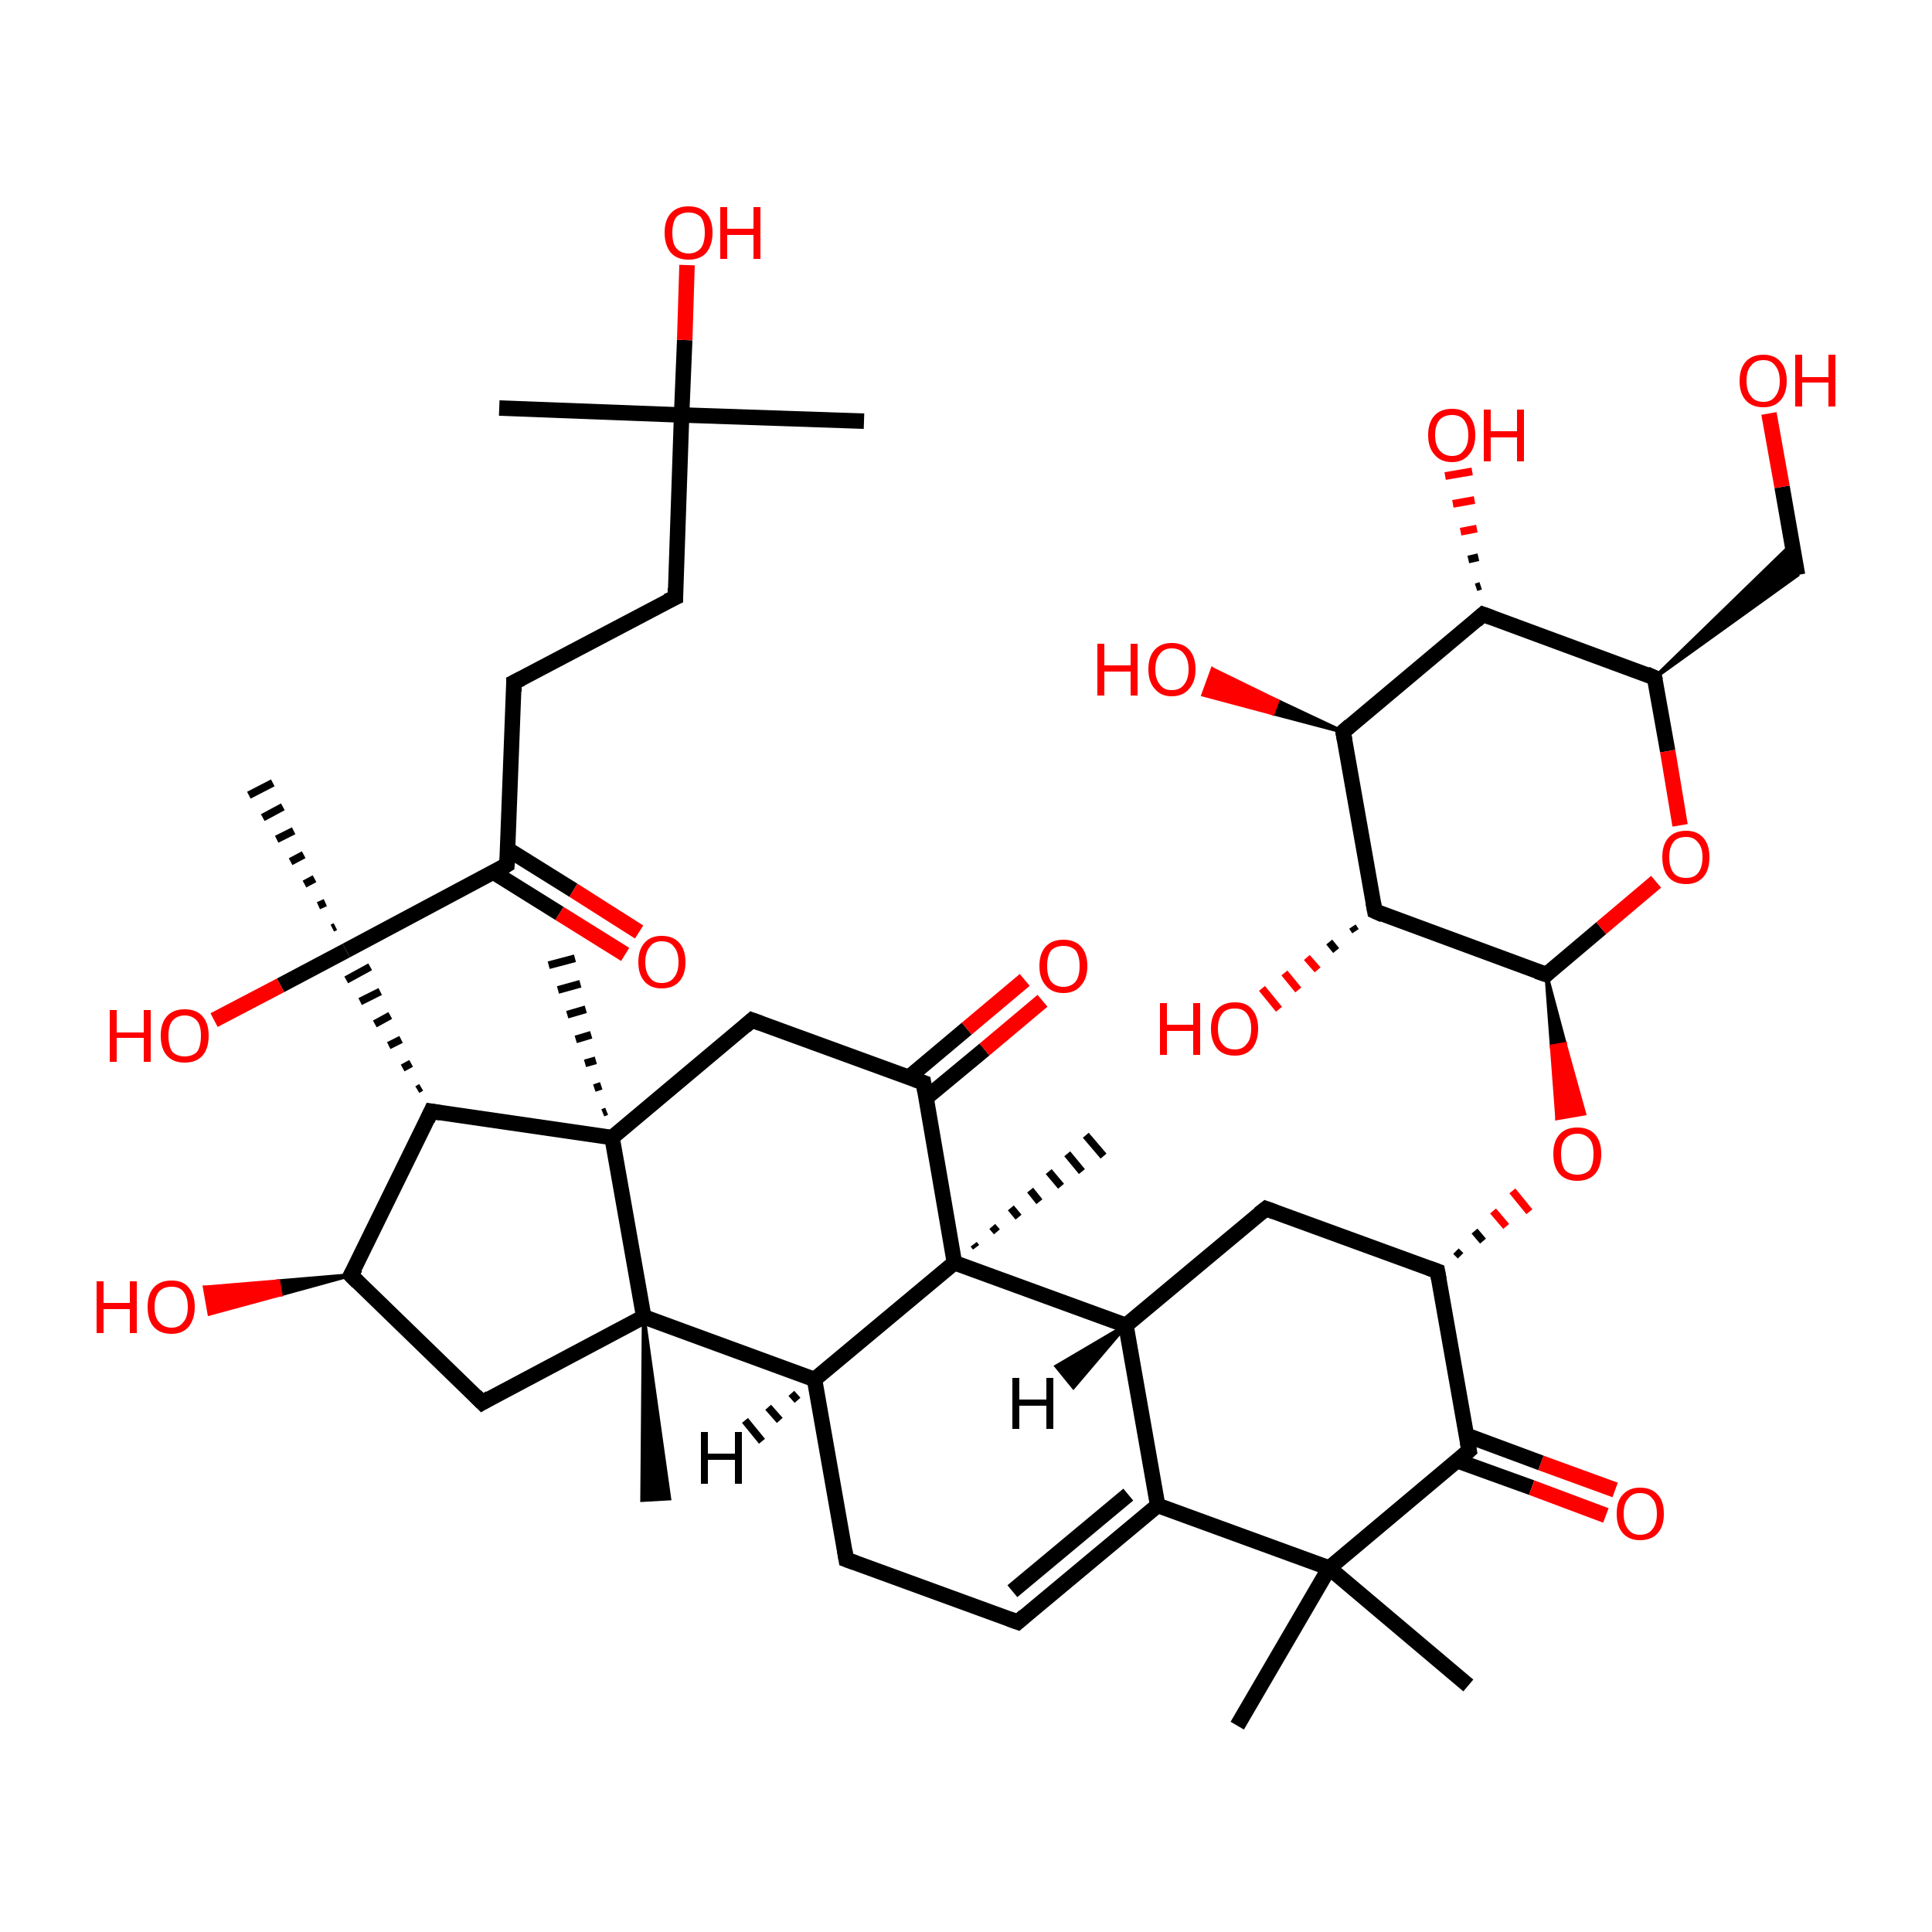 <?xml version='1.0' encoding='iso-8859-1'?>
<svg version='1.1' baseProfile='full'
              xmlns='http://www.w3.org/2000/svg'
                      xmlns:rdkit='http://www.rdkit.org/xml'
                      xmlns:xlink='http://www.w3.org/1999/xlink'
                  xml:space='preserve'
width='250px' height='250px' viewBox='0 0 250 250'>
<!-- END OF HEADER -->
<rect style='opacity:1.0;fill:#FFFFFF;stroke:none' width='250.0' height='250.0' x='0.0' y='0.0'> </rect>
<path class='bond-0 atom-0 atom-30' d='M 64.6,52.8 L 88.2,53.7' style='fill:none;fill-rule:evenodd;stroke:#000000;stroke-width:2.0px;stroke-linecap:butt;stroke-linejoin:miter;stroke-opacity:1' />
<path class='bond-1 atom-1 atom-30' d='M 111.8,54.5 L 88.2,53.7' style='fill:none;fill-rule:evenodd;stroke:#000000;stroke-width:2.0px;stroke-linecap:butt;stroke-linejoin:miter;stroke-opacity:1' />
<path class='bond-2 atom-2 atom-31' d='M 160.1,223.3 L 172.0,202.9' style='fill:none;fill-rule:evenodd;stroke:#000000;stroke-width:2.0px;stroke-linecap:butt;stroke-linejoin:miter;stroke-opacity:1' />
<path class='bond-3 atom-3 atom-31' d='M 190.0,218.1 L 172.0,202.9' style='fill:none;fill-rule:evenodd;stroke:#000000;stroke-width:2.0px;stroke-linecap:butt;stroke-linejoin:miter;stroke-opacity:1' />
<path class='bond-4 atom-32 atom-4' d='M 83.3,170.4 L 86.6,193.9 L 83.1,194.1 Z' style='fill:#000000;fill-rule:evenodd;fill-opacity:1;stroke:#000000;stroke-width:0.5px;stroke-linecap:butt;stroke-linejoin:miter;stroke-opacity:1;' />
<path class='bond-5 atom-33 atom-5' d='M 78.0,144.0 L 78.5,143.8' style='fill:none;fill-rule:evenodd;stroke:#000000;stroke-width:1.0px;stroke-linecap:butt;stroke-linejoin:miter;stroke-opacity:1' />
<path class='bond-5 atom-33 atom-5' d='M 76.9,140.8 L 77.8,140.5' style='fill:none;fill-rule:evenodd;stroke:#000000;stroke-width:1.0px;stroke-linecap:butt;stroke-linejoin:miter;stroke-opacity:1' />
<path class='bond-5 atom-33 atom-5' d='M 75.7,137.6 L 77.1,137.2' style='fill:none;fill-rule:evenodd;stroke:#000000;stroke-width:1.0px;stroke-linecap:butt;stroke-linejoin:miter;stroke-opacity:1' />
<path class='bond-5 atom-33 atom-5' d='M 74.5,134.5 L 76.5,133.9' style='fill:none;fill-rule:evenodd;stroke:#000000;stroke-width:1.0px;stroke-linecap:butt;stroke-linejoin:miter;stroke-opacity:1' />
<path class='bond-5 atom-33 atom-5' d='M 73.4,131.3 L 75.8,130.6' style='fill:none;fill-rule:evenodd;stroke:#000000;stroke-width:1.0px;stroke-linecap:butt;stroke-linejoin:miter;stroke-opacity:1' />
<path class='bond-5 atom-33 atom-5' d='M 72.2,128.1 L 75.1,127.3' style='fill:none;fill-rule:evenodd;stroke:#000000;stroke-width:1.0px;stroke-linecap:butt;stroke-linejoin:miter;stroke-opacity:1' />
<path class='bond-5 atom-33 atom-5' d='M 71.0,124.9 L 74.4,124.0' style='fill:none;fill-rule:evenodd;stroke:#000000;stroke-width:1.0px;stroke-linecap:butt;stroke-linejoin:miter;stroke-opacity:1' />
<path class='bond-6 atom-34 atom-6' d='M 126.0,161.0 L 126.3,161.4' style='fill:none;fill-rule:evenodd;stroke:#000000;stroke-width:1.0px;stroke-linecap:butt;stroke-linejoin:miter;stroke-opacity:1' />
<path class='bond-6 atom-34 atom-6' d='M 128.4,158.7 L 129.0,159.4' style='fill:none;fill-rule:evenodd;stroke:#000000;stroke-width:1.0px;stroke-linecap:butt;stroke-linejoin:miter;stroke-opacity:1' />
<path class='bond-6 atom-34 atom-6' d='M 130.8,156.3 L 131.8,157.5' style='fill:none;fill-rule:evenodd;stroke:#000000;stroke-width:1.0px;stroke-linecap:butt;stroke-linejoin:miter;stroke-opacity:1' />
<path class='bond-6 atom-34 atom-6' d='M 133.3,154.0 L 134.5,155.5' style='fill:none;fill-rule:evenodd;stroke:#000000;stroke-width:1.0px;stroke-linecap:butt;stroke-linejoin:miter;stroke-opacity:1' />
<path class='bond-6 atom-34 atom-6' d='M 135.7,151.6 L 137.3,153.5' style='fill:none;fill-rule:evenodd;stroke:#000000;stroke-width:1.0px;stroke-linecap:butt;stroke-linejoin:miter;stroke-opacity:1' />
<path class='bond-6 atom-34 atom-6' d='M 138.1,149.3 L 140.0,151.6' style='fill:none;fill-rule:evenodd;stroke:#000000;stroke-width:1.0px;stroke-linecap:butt;stroke-linejoin:miter;stroke-opacity:1' />
<path class='bond-6 atom-34 atom-6' d='M 140.5,146.9 L 142.8,149.6' style='fill:none;fill-rule:evenodd;stroke:#000000;stroke-width:1.0px;stroke-linecap:butt;stroke-linejoin:miter;stroke-opacity:1' />
<path class='bond-7 atom-35 atom-7' d='M 43.0,120.1 L 43.4,119.9' style='fill:none;fill-rule:evenodd;stroke:#000000;stroke-width:1.0px;stroke-linecap:butt;stroke-linejoin:miter;stroke-opacity:1' />
<path class='bond-7 atom-35 atom-7' d='M 41.2,117.2 L 42.1,116.8' style='fill:none;fill-rule:evenodd;stroke:#000000;stroke-width:1.0px;stroke-linecap:butt;stroke-linejoin:miter;stroke-opacity:1' />
<path class='bond-7 atom-35 atom-7' d='M 39.4,114.4 L 40.7,113.7' style='fill:none;fill-rule:evenodd;stroke:#000000;stroke-width:1.0px;stroke-linecap:butt;stroke-linejoin:miter;stroke-opacity:1' />
<path class='bond-7 atom-35 atom-7' d='M 37.6,111.5 L 39.3,110.6' style='fill:none;fill-rule:evenodd;stroke:#000000;stroke-width:1.0px;stroke-linecap:butt;stroke-linejoin:miter;stroke-opacity:1' />
<path class='bond-7 atom-35 atom-7' d='M 35.8,108.6 L 38.0,107.5' style='fill:none;fill-rule:evenodd;stroke:#000000;stroke-width:1.0px;stroke-linecap:butt;stroke-linejoin:miter;stroke-opacity:1' />
<path class='bond-7 atom-35 atom-7' d='M 34.0,105.8 L 36.6,104.4' style='fill:none;fill-rule:evenodd;stroke:#000000;stroke-width:1.0px;stroke-linecap:butt;stroke-linejoin:miter;stroke-opacity:1' />
<path class='bond-7 atom-35 atom-7' d='M 32.2,102.9 L 35.3,101.3' style='fill:none;fill-rule:evenodd;stroke:#000000;stroke-width:1.0px;stroke-linecap:butt;stroke-linejoin:miter;stroke-opacity:1' />
<path class='bond-8 atom-8 atom-9' d='M 131.7,209.9 L 109.5,201.8' style='fill:none;fill-rule:evenodd;stroke:#000000;stroke-width:2.0px;stroke-linecap:butt;stroke-linejoin:miter;stroke-opacity:1' />
<path class='bond-9 atom-8 atom-16' d='M 131.7,209.9 L 149.8,194.8' style='fill:none;fill-rule:evenodd;stroke:#000000;stroke-width:2.0px;stroke-linecap:butt;stroke-linejoin:miter;stroke-opacity:1' />
<path class='bond-9 atom-8 atom-16' d='M 131.0,205.9 L 146.0,193.4' style='fill:none;fill-rule:evenodd;stroke:#000000;stroke-width:2.0px;stroke-linecap:butt;stroke-linejoin:miter;stroke-opacity:1' />
<path class='bond-10 atom-9 atom-21' d='M 109.5,201.8 L 105.4,178.5' style='fill:none;fill-rule:evenodd;stroke:#000000;stroke-width:2.0px;stroke-linecap:butt;stroke-linejoin:miter;stroke-opacity:1' />
<path class='bond-11 atom-10 atom-11' d='M 66.5,88.3 L 87.4,77.3' style='fill:none;fill-rule:evenodd;stroke:#000000;stroke-width:2.0px;stroke-linecap:butt;stroke-linejoin:miter;stroke-opacity:1' />
<path class='bond-12 atom-10 atom-22' d='M 66.5,88.3 L 65.6,111.9' style='fill:none;fill-rule:evenodd;stroke:#000000;stroke-width:2.0px;stroke-linecap:butt;stroke-linejoin:miter;stroke-opacity:1' />
<path class='bond-13 atom-11 atom-30' d='M 87.4,77.3 L 88.2,53.7' style='fill:none;fill-rule:evenodd;stroke:#000000;stroke-width:2.0px;stroke-linecap:butt;stroke-linejoin:miter;stroke-opacity:1' />
<path class='bond-14 atom-12 atom-17' d='M 163.8,156.4 L 145.7,171.5' style='fill:none;fill-rule:evenodd;stroke:#000000;stroke-width:2.0px;stroke-linecap:butt;stroke-linejoin:miter;stroke-opacity:1' />
<path class='bond-15 atom-12 atom-19' d='M 163.8,156.4 L 186.0,164.5' style='fill:none;fill-rule:evenodd;stroke:#000000;stroke-width:2.0px;stroke-linecap:butt;stroke-linejoin:miter;stroke-opacity:1' />
<path class='bond-16 atom-13 atom-18' d='M 62.4,181.5 L 45.4,165.0' style='fill:none;fill-rule:evenodd;stroke:#000000;stroke-width:2.0px;stroke-linecap:butt;stroke-linejoin:miter;stroke-opacity:1' />
<path class='bond-17 atom-13 atom-32' d='M 62.4,181.5 L 83.3,170.4' style='fill:none;fill-rule:evenodd;stroke:#000000;stroke-width:2.0px;stroke-linecap:butt;stroke-linejoin:miter;stroke-opacity:1' />
<path class='bond-18 atom-14 atom-23' d='M 97.3,132.0 L 119.5,140.1' style='fill:none;fill-rule:evenodd;stroke:#000000;stroke-width:2.0px;stroke-linecap:butt;stroke-linejoin:miter;stroke-opacity:1' />
<path class='bond-19 atom-14 atom-33' d='M 97.3,132.0 L 79.2,147.2' style='fill:none;fill-rule:evenodd;stroke:#000000;stroke-width:2.0px;stroke-linecap:butt;stroke-linejoin:miter;stroke-opacity:1' />
<path class='bond-20 atom-20 atom-15' d='M 214.1,87.7 L 231.9,70.4 L 232.6,74.4 Z' style='fill:#000000;fill-rule:evenodd;fill-opacity:1;stroke:#000000;stroke-width:0.5px;stroke-linecap:butt;stroke-linejoin:miter;stroke-opacity:1;' />
<path class='bond-21 atom-15 atom-36' d='M 232.6,74.4 L 230.6,63.0' style='fill:none;fill-rule:evenodd;stroke:#000000;stroke-width:2.0px;stroke-linecap:butt;stroke-linejoin:miter;stroke-opacity:1' />
<path class='bond-21 atom-15 atom-36' d='M 230.6,63.0 L 228.9,53.5' style='fill:none;fill-rule:evenodd;stroke:#FF0000;stroke-width:2.0px;stroke-linecap:butt;stroke-linejoin:miter;stroke-opacity:1' />
<path class='bond-22 atom-16 atom-17' d='M 149.8,194.8 L 145.7,171.5' style='fill:none;fill-rule:evenodd;stroke:#000000;stroke-width:2.0px;stroke-linecap:butt;stroke-linejoin:miter;stroke-opacity:1' />
<path class='bond-23 atom-16 atom-31' d='M 149.8,194.8 L 172.0,202.9' style='fill:none;fill-rule:evenodd;stroke:#000000;stroke-width:2.0px;stroke-linecap:butt;stroke-linejoin:miter;stroke-opacity:1' />
<path class='bond-24 atom-17 atom-34' d='M 145.7,171.5 L 123.5,163.4' style='fill:none;fill-rule:evenodd;stroke:#000000;stroke-width:2.0px;stroke-linecap:butt;stroke-linejoin:miter;stroke-opacity:1' />
<path class='bond-25 atom-18 atom-27' d='M 45.4,165.0 L 55.8,143.8' style='fill:none;fill-rule:evenodd;stroke:#000000;stroke-width:2.0px;stroke-linecap:butt;stroke-linejoin:miter;stroke-opacity:1' />
<path class='bond-26 atom-18 atom-37' d='M 45.4,165.0 L 36.3,167.5 L 36.0,165.8 Z' style='fill:#000000;fill-rule:evenodd;fill-opacity:1;stroke:#000000;stroke-width:0.5px;stroke-linecap:butt;stroke-linejoin:miter;stroke-opacity:1;' />
<path class='bond-26 atom-18 atom-37' d='M 36.3,167.5 L 26.5,166.6 L 27.1,170.0 Z' style='fill:#FF0000;fill-rule:evenodd;fill-opacity:1;stroke:#FF0000;stroke-width:0.5px;stroke-linecap:butt;stroke-linejoin:miter;stroke-opacity:1;' />
<path class='bond-26 atom-18 atom-37' d='M 36.3,167.5 L 36.0,165.8 L 26.5,166.6 Z' style='fill:#FF0000;fill-rule:evenodd;fill-opacity:1;stroke:#FF0000;stroke-width:0.5px;stroke-linecap:butt;stroke-linejoin:miter;stroke-opacity:1;' />
<path class='bond-27 atom-19 atom-28' d='M 186.0,164.5 L 190.1,187.7' style='fill:none;fill-rule:evenodd;stroke:#000000;stroke-width:2.0px;stroke-linecap:butt;stroke-linejoin:miter;stroke-opacity:1' />
<path class='bond-28 atom-19 atom-46' d='M 189.0,162.5 L 188.4,161.9' style='fill:none;fill-rule:evenodd;stroke:#000000;stroke-width:1.0px;stroke-linecap:butt;stroke-linejoin:miter;stroke-opacity:1' />
<path class='bond-28 atom-19 atom-46' d='M 191.9,160.6 L 190.8,159.3' style='fill:none;fill-rule:evenodd;stroke:#000000;stroke-width:1.0px;stroke-linecap:butt;stroke-linejoin:miter;stroke-opacity:1' />
<path class='bond-28 atom-19 atom-46' d='M 194.9,158.7 L 193.2,156.7' style='fill:none;fill-rule:evenodd;stroke:#FF0000;stroke-width:1.0px;stroke-linecap:butt;stroke-linejoin:miter;stroke-opacity:1' />
<path class='bond-28 atom-19 atom-46' d='M 197.9,156.8 L 195.7,154.1' style='fill:none;fill-rule:evenodd;stroke:#FF0000;stroke-width:1.0px;stroke-linecap:butt;stroke-linejoin:miter;stroke-opacity:1' />
<path class='bond-29 atom-20 atom-24' d='M 214.1,87.7 L 191.9,79.5' style='fill:none;fill-rule:evenodd;stroke:#000000;stroke-width:2.0px;stroke-linecap:butt;stroke-linejoin:miter;stroke-opacity:1' />
<path class='bond-30 atom-20 atom-47' d='M 214.1,87.7 L 215.8,97.2' style='fill:none;fill-rule:evenodd;stroke:#000000;stroke-width:2.0px;stroke-linecap:butt;stroke-linejoin:miter;stroke-opacity:1' />
<path class='bond-30 atom-20 atom-47' d='M 215.8,97.2 L 217.4,106.8' style='fill:none;fill-rule:evenodd;stroke:#FF0000;stroke-width:2.0px;stroke-linecap:butt;stroke-linejoin:miter;stroke-opacity:1' />
<path class='bond-31 atom-21 atom-32' d='M 105.4,178.5 L 83.3,170.4' style='fill:none;fill-rule:evenodd;stroke:#000000;stroke-width:2.0px;stroke-linecap:butt;stroke-linejoin:miter;stroke-opacity:1' />
<path class='bond-32 atom-21 atom-34' d='M 105.4,178.5 L 123.5,163.4' style='fill:none;fill-rule:evenodd;stroke:#000000;stroke-width:2.0px;stroke-linecap:butt;stroke-linejoin:miter;stroke-opacity:1' />
<path class='bond-33 atom-22 atom-35' d='M 65.6,111.9 L 44.8,123.0' style='fill:none;fill-rule:evenodd;stroke:#000000;stroke-width:2.0px;stroke-linecap:butt;stroke-linejoin:miter;stroke-opacity:1' />
<path class='bond-34 atom-22 atom-38' d='M 63.9,112.9 L 72.4,118.2' style='fill:none;fill-rule:evenodd;stroke:#000000;stroke-width:2.0px;stroke-linecap:butt;stroke-linejoin:miter;stroke-opacity:1' />
<path class='bond-34 atom-22 atom-38' d='M 72.4,118.2 L 80.9,123.5' style='fill:none;fill-rule:evenodd;stroke:#FF0000;stroke-width:2.0px;stroke-linecap:butt;stroke-linejoin:miter;stroke-opacity:1' />
<path class='bond-34 atom-22 atom-38' d='M 65.7,109.9 L 74.2,115.2' style='fill:none;fill-rule:evenodd;stroke:#000000;stroke-width:2.0px;stroke-linecap:butt;stroke-linejoin:miter;stroke-opacity:1' />
<path class='bond-34 atom-22 atom-38' d='M 74.2,115.2 L 82.7,120.6' style='fill:none;fill-rule:evenodd;stroke:#FF0000;stroke-width:2.0px;stroke-linecap:butt;stroke-linejoin:miter;stroke-opacity:1' />
<path class='bond-35 atom-23 atom-34' d='M 119.5,140.1 L 123.5,163.4' style='fill:none;fill-rule:evenodd;stroke:#000000;stroke-width:2.0px;stroke-linecap:butt;stroke-linejoin:miter;stroke-opacity:1' />
<path class='bond-36 atom-23 atom-39' d='M 119.8,142.1 L 127.4,135.8' style='fill:none;fill-rule:evenodd;stroke:#000000;stroke-width:2.0px;stroke-linecap:butt;stroke-linejoin:miter;stroke-opacity:1' />
<path class='bond-36 atom-23 atom-39' d='M 127.4,135.8 L 134.9,129.5' style='fill:none;fill-rule:evenodd;stroke:#FF0000;stroke-width:2.0px;stroke-linecap:butt;stroke-linejoin:miter;stroke-opacity:1' />
<path class='bond-36 atom-23 atom-39' d='M 117.6,139.4 L 125.1,133.1' style='fill:none;fill-rule:evenodd;stroke:#000000;stroke-width:2.0px;stroke-linecap:butt;stroke-linejoin:miter;stroke-opacity:1' />
<path class='bond-36 atom-23 atom-39' d='M 125.1,133.1 L 132.6,126.8' style='fill:none;fill-rule:evenodd;stroke:#FF0000;stroke-width:2.0px;stroke-linecap:butt;stroke-linejoin:miter;stroke-opacity:1' />
<path class='bond-37 atom-24 atom-25' d='M 191.9,79.5 L 173.8,94.7' style='fill:none;fill-rule:evenodd;stroke:#000000;stroke-width:2.0px;stroke-linecap:butt;stroke-linejoin:miter;stroke-opacity:1' />
<path class='bond-38 atom-24 atom-40' d='M 191.0,76.0 L 191.6,75.8' style='fill:none;fill-rule:evenodd;stroke:#000000;stroke-width:1.0px;stroke-linecap:butt;stroke-linejoin:miter;stroke-opacity:1' />
<path class='bond-38 atom-24 atom-40' d='M 190.0,72.4 L 191.3,72.1' style='fill:none;fill-rule:evenodd;stroke:#000000;stroke-width:1.0px;stroke-linecap:butt;stroke-linejoin:miter;stroke-opacity:1' />
<path class='bond-38 atom-24 atom-40' d='M 189.0,68.8 L 191.1,68.4' style='fill:none;fill-rule:evenodd;stroke:#FF0000;stroke-width:1.0px;stroke-linecap:butt;stroke-linejoin:miter;stroke-opacity:1' />
<path class='bond-38 atom-24 atom-40' d='M 188.0,65.2 L 190.8,64.7' style='fill:none;fill-rule:evenodd;stroke:#FF0000;stroke-width:1.0px;stroke-linecap:butt;stroke-linejoin:miter;stroke-opacity:1' />
<path class='bond-38 atom-24 atom-40' d='M 187.0,61.6 L 190.5,61.0' style='fill:none;fill-rule:evenodd;stroke:#FF0000;stroke-width:1.0px;stroke-linecap:butt;stroke-linejoin:miter;stroke-opacity:1' />
<path class='bond-39 atom-25 atom-26' d='M 173.8,94.7 L 177.9,117.9' style='fill:none;fill-rule:evenodd;stroke:#000000;stroke-width:2.0px;stroke-linecap:butt;stroke-linejoin:miter;stroke-opacity:1' />
<path class='bond-40 atom-25 atom-41' d='M 173.8,94.7 L 164.7,92.3 L 165.3,90.7 Z' style='fill:#000000;fill-rule:evenodd;fill-opacity:1;stroke:#000000;stroke-width:0.5px;stroke-linecap:butt;stroke-linejoin:miter;stroke-opacity:1;' />
<path class='bond-40 atom-25 atom-41' d='M 164.7,92.3 L 156.9,86.6 L 155.7,89.9 Z' style='fill:#FF0000;fill-rule:evenodd;fill-opacity:1;stroke:#FF0000;stroke-width:0.5px;stroke-linecap:butt;stroke-linejoin:miter;stroke-opacity:1;' />
<path class='bond-40 atom-25 atom-41' d='M 164.7,92.3 L 165.3,90.7 L 156.9,86.6 Z' style='fill:#FF0000;fill-rule:evenodd;fill-opacity:1;stroke:#FF0000;stroke-width:0.5px;stroke-linecap:butt;stroke-linejoin:miter;stroke-opacity:1;' />
<path class='bond-41 atom-26 atom-29' d='M 177.9,117.9 L 200.1,126.1' style='fill:none;fill-rule:evenodd;stroke:#000000;stroke-width:2.0px;stroke-linecap:butt;stroke-linejoin:miter;stroke-opacity:1' />
<path class='bond-42 atom-26 atom-42' d='M 175.4,120.5 L 175.0,119.9' style='fill:none;fill-rule:evenodd;stroke:#000000;stroke-width:1.0px;stroke-linecap:butt;stroke-linejoin:miter;stroke-opacity:1' />
<path class='bond-42 atom-26 atom-42' d='M 172.9,123.0 L 172.0,121.9' style='fill:none;fill-rule:evenodd;stroke:#000000;stroke-width:1.0px;stroke-linecap:butt;stroke-linejoin:miter;stroke-opacity:1' />
<path class='bond-42 atom-26 atom-42' d='M 170.5,125.5 L 169.1,123.9' style='fill:none;fill-rule:evenodd;stroke:#FF0000;stroke-width:1.0px;stroke-linecap:butt;stroke-linejoin:miter;stroke-opacity:1' />
<path class='bond-42 atom-26 atom-42' d='M 168.0,128.1 L 166.2,125.9' style='fill:none;fill-rule:evenodd;stroke:#FF0000;stroke-width:1.0px;stroke-linecap:butt;stroke-linejoin:miter;stroke-opacity:1' />
<path class='bond-42 atom-26 atom-42' d='M 165.5,130.6 L 163.3,127.9' style='fill:none;fill-rule:evenodd;stroke:#FF0000;stroke-width:1.0px;stroke-linecap:butt;stroke-linejoin:miter;stroke-opacity:1' />
<path class='bond-43 atom-27 atom-33' d='M 55.8,143.8 L 79.2,147.2' style='fill:none;fill-rule:evenodd;stroke:#000000;stroke-width:2.0px;stroke-linecap:butt;stroke-linejoin:miter;stroke-opacity:1' />
<path class='bond-44 atom-27 atom-35' d='M 54.5,140.7 L 54.0,141.0' style='fill:none;fill-rule:evenodd;stroke:#000000;stroke-width:1.0px;stroke-linecap:butt;stroke-linejoin:miter;stroke-opacity:1' />
<path class='bond-44 atom-27 atom-35' d='M 53.2,137.6 L 52.1,138.2' style='fill:none;fill-rule:evenodd;stroke:#000000;stroke-width:1.0px;stroke-linecap:butt;stroke-linejoin:miter;stroke-opacity:1' />
<path class='bond-44 atom-27 atom-35' d='M 51.9,134.5 L 50.3,135.3' style='fill:none;fill-rule:evenodd;stroke:#000000;stroke-width:1.0px;stroke-linecap:butt;stroke-linejoin:miter;stroke-opacity:1' />
<path class='bond-44 atom-27 atom-35' d='M 50.5,131.4 L 48.5,132.5' style='fill:none;fill-rule:evenodd;stroke:#000000;stroke-width:1.0px;stroke-linecap:butt;stroke-linejoin:miter;stroke-opacity:1' />
<path class='bond-44 atom-27 atom-35' d='M 49.2,128.3 L 46.6,129.6' style='fill:none;fill-rule:evenodd;stroke:#000000;stroke-width:1.0px;stroke-linecap:butt;stroke-linejoin:miter;stroke-opacity:1' />
<path class='bond-44 atom-27 atom-35' d='M 47.9,125.1 L 44.8,126.8' style='fill:none;fill-rule:evenodd;stroke:#000000;stroke-width:1.0px;stroke-linecap:butt;stroke-linejoin:miter;stroke-opacity:1' />
<path class='bond-45 atom-28 atom-31' d='M 190.1,187.7 L 172.0,202.9' style='fill:none;fill-rule:evenodd;stroke:#000000;stroke-width:2.0px;stroke-linecap:butt;stroke-linejoin:miter;stroke-opacity:1' />
<path class='bond-46 atom-28 atom-43' d='M 188.5,189.0 L 198.2,192.5' style='fill:none;fill-rule:evenodd;stroke:#000000;stroke-width:2.0px;stroke-linecap:butt;stroke-linejoin:miter;stroke-opacity:1' />
<path class='bond-46 atom-28 atom-43' d='M 198.2,192.5 L 207.8,196.1' style='fill:none;fill-rule:evenodd;stroke:#FF0000;stroke-width:2.0px;stroke-linecap:butt;stroke-linejoin:miter;stroke-opacity:1' />
<path class='bond-46 atom-28 atom-43' d='M 189.7,185.7 L 199.4,189.3' style='fill:none;fill-rule:evenodd;stroke:#000000;stroke-width:2.0px;stroke-linecap:butt;stroke-linejoin:miter;stroke-opacity:1' />
<path class='bond-46 atom-28 atom-43' d='M 199.4,189.3 L 209.0,192.8' style='fill:none;fill-rule:evenodd;stroke:#FF0000;stroke-width:2.0px;stroke-linecap:butt;stroke-linejoin:miter;stroke-opacity:1' />
<path class='bond-47 atom-29 atom-46' d='M 200.1,126.1 L 202.5,135.1 L 200.8,135.4 Z' style='fill:#000000;fill-rule:evenodd;fill-opacity:1;stroke:#000000;stroke-width:0.5px;stroke-linecap:butt;stroke-linejoin:miter;stroke-opacity:1;' />
<path class='bond-47 atom-29 atom-46' d='M 202.5,135.1 L 201.5,144.7 L 205.0,144.1 Z' style='fill:#FF0000;fill-rule:evenodd;fill-opacity:1;stroke:#FF0000;stroke-width:0.5px;stroke-linecap:butt;stroke-linejoin:miter;stroke-opacity:1;' />
<path class='bond-47 atom-29 atom-46' d='M 202.5,135.1 L 200.8,135.4 L 201.5,144.7 Z' style='fill:#FF0000;fill-rule:evenodd;fill-opacity:1;stroke:#FF0000;stroke-width:0.5px;stroke-linecap:butt;stroke-linejoin:miter;stroke-opacity:1;' />
<path class='bond-48 atom-29 atom-47' d='M 200.1,126.1 L 207.2,120.1' style='fill:none;fill-rule:evenodd;stroke:#000000;stroke-width:2.0px;stroke-linecap:butt;stroke-linejoin:miter;stroke-opacity:1' />
<path class='bond-48 atom-29 atom-47' d='M 207.2,120.1 L 214.3,114.1' style='fill:none;fill-rule:evenodd;stroke:#FF0000;stroke-width:2.0px;stroke-linecap:butt;stroke-linejoin:miter;stroke-opacity:1' />
<path class='bond-49 atom-30 atom-44' d='M 88.2,53.7 L 88.6,44.0' style='fill:none;fill-rule:evenodd;stroke:#000000;stroke-width:2.0px;stroke-linecap:butt;stroke-linejoin:miter;stroke-opacity:1' />
<path class='bond-49 atom-30 atom-44' d='M 88.6,44.0 L 88.9,34.3' style='fill:none;fill-rule:evenodd;stroke:#FF0000;stroke-width:2.0px;stroke-linecap:butt;stroke-linejoin:miter;stroke-opacity:1' />
<path class='bond-50 atom-32 atom-33' d='M 83.3,170.4 L 79.2,147.2' style='fill:none;fill-rule:evenodd;stroke:#000000;stroke-width:2.0px;stroke-linecap:butt;stroke-linejoin:miter;stroke-opacity:1' />
<path class='bond-51 atom-35 atom-45' d='M 44.8,123.0 L 36.3,127.5' style='fill:none;fill-rule:evenodd;stroke:#000000;stroke-width:2.0px;stroke-linecap:butt;stroke-linejoin:miter;stroke-opacity:1' />
<path class='bond-51 atom-35 atom-45' d='M 36.3,127.5 L 27.7,132.0' style='fill:none;fill-rule:evenodd;stroke:#FF0000;stroke-width:2.0px;stroke-linecap:butt;stroke-linejoin:miter;stroke-opacity:1' />
<path class='bond-52 atom-17 atom-48' d='M 145.7,171.5 L 138.9,179.5 L 136.7,176.8 Z' style='fill:#000000;fill-rule:evenodd;fill-opacity:1;stroke:#000000;stroke-width:0.5px;stroke-linecap:butt;stroke-linejoin:miter;stroke-opacity:1;' />
<path class='bond-53 atom-21 atom-49' d='M 103.2,181.2 L 102.4,180.3' style='fill:none;fill-rule:evenodd;stroke:#000000;stroke-width:1.0px;stroke-linecap:butt;stroke-linejoin:miter;stroke-opacity:1' />
<path class='bond-53 atom-21 atom-49' d='M 100.9,183.8 L 99.4,182.1' style='fill:none;fill-rule:evenodd;stroke:#000000;stroke-width:1.0px;stroke-linecap:butt;stroke-linejoin:miter;stroke-opacity:1' />
<path class='bond-53 atom-21 atom-49' d='M 98.6,186.5 L 96.4,183.8' style='fill:none;fill-rule:evenodd;stroke:#000000;stroke-width:1.0px;stroke-linecap:butt;stroke-linejoin:miter;stroke-opacity:1' />
<path d='M 130.6,209.5 L 131.7,209.9 L 132.6,209.1' style='fill:none;stroke:#000000;stroke-width:2.0px;stroke-linecap:butt;stroke-linejoin:miter;stroke-opacity:1;' />
<path d='M 110.6,202.2 L 109.5,201.8 L 109.3,200.6' style='fill:none;stroke:#000000;stroke-width:2.0px;stroke-linecap:butt;stroke-linejoin:miter;stroke-opacity:1;' />
<path d='M 67.5,87.8 L 66.5,88.3 L 66.5,89.5' style='fill:none;stroke:#000000;stroke-width:2.0px;stroke-linecap:butt;stroke-linejoin:miter;stroke-opacity:1;' />
<path d='M 86.3,77.8 L 87.4,77.3 L 87.4,76.1' style='fill:none;stroke:#000000;stroke-width:2.0px;stroke-linecap:butt;stroke-linejoin:miter;stroke-opacity:1;' />
<path d='M 162.9,157.1 L 163.8,156.4 L 164.9,156.8' style='fill:none;stroke:#000000;stroke-width:2.0px;stroke-linecap:butt;stroke-linejoin:miter;stroke-opacity:1;' />
<path d='M 61.5,180.6 L 62.4,181.5 L 63.4,180.9' style='fill:none;stroke:#000000;stroke-width:2.0px;stroke-linecap:butt;stroke-linejoin:miter;stroke-opacity:1;' />
<path d='M 98.4,132.4 L 97.3,132.0 L 96.4,132.8' style='fill:none;stroke:#000000;stroke-width:2.0px;stroke-linecap:butt;stroke-linejoin:miter;stroke-opacity:1;' />
<path d='M 46.3,165.9 L 45.4,165.0 L 46.0,164.0' style='fill:none;stroke:#000000;stroke-width:2.0px;stroke-linecap:butt;stroke-linejoin:miter;stroke-opacity:1;' />
<path d='M 184.9,164.1 L 186.0,164.5 L 186.2,165.6' style='fill:none;stroke:#000000;stroke-width:2.0px;stroke-linecap:butt;stroke-linejoin:miter;stroke-opacity:1;' />
<path d='M 213.0,87.2 L 214.1,87.7 L 214.2,88.1' style='fill:none;stroke:#000000;stroke-width:2.0px;stroke-linecap:butt;stroke-linejoin:miter;stroke-opacity:1;' />
<path d='M 65.7,110.7 L 65.6,111.9 L 64.6,112.5' style='fill:none;stroke:#000000;stroke-width:2.0px;stroke-linecap:butt;stroke-linejoin:miter;stroke-opacity:1;' />
<path d='M 118.4,139.7 L 119.5,140.1 L 119.7,141.3' style='fill:none;stroke:#000000;stroke-width:2.0px;stroke-linecap:butt;stroke-linejoin:miter;stroke-opacity:1;' />
<path d='M 193.0,79.9 L 191.9,79.5 L 191.0,80.3' style='fill:none;stroke:#000000;stroke-width:2.0px;stroke-linecap:butt;stroke-linejoin:miter;stroke-opacity:1;' />
<path d='M 174.7,93.9 L 173.8,94.7 L 174.0,95.8' style='fill:none;stroke:#000000;stroke-width:2.0px;stroke-linecap:butt;stroke-linejoin:miter;stroke-opacity:1;' />
<path d='M 177.7,116.8 L 177.9,117.9 L 179.0,118.4' style='fill:none;stroke:#000000;stroke-width:2.0px;stroke-linecap:butt;stroke-linejoin:miter;stroke-opacity:1;' />
<path d='M 55.3,144.9 L 55.8,143.8 L 57.0,144.0' style='fill:none;stroke:#000000;stroke-width:2.0px;stroke-linecap:butt;stroke-linejoin:miter;stroke-opacity:1;' />
<path d='M 189.9,186.6 L 190.1,187.7 L 189.2,188.5' style='fill:none;stroke:#000000;stroke-width:2.0px;stroke-linecap:butt;stroke-linejoin:miter;stroke-opacity:1;' />
<path d='M 198.9,125.7 L 200.1,126.1 L 200.4,125.8' style='fill:none;stroke:#000000;stroke-width:2.0px;stroke-linecap:butt;stroke-linejoin:miter;stroke-opacity:1;' />
<path class='atom-36' d='M 225.1 49.3
Q 225.1 47.7, 225.9 46.8
Q 226.7 45.9, 228.2 45.9
Q 229.6 45.9, 230.4 46.8
Q 231.2 47.7, 231.2 49.3
Q 231.2 50.9, 230.4 51.8
Q 229.6 52.7, 228.2 52.7
Q 226.7 52.7, 225.9 51.8
Q 225.1 50.9, 225.1 49.3
M 228.2 52.0
Q 229.2 52.0, 229.7 51.3
Q 230.3 50.6, 230.3 49.3
Q 230.3 48.0, 229.7 47.3
Q 229.2 46.6, 228.2 46.6
Q 227.1 46.6, 226.6 47.3
Q 226.0 47.9, 226.0 49.3
Q 226.0 50.6, 226.6 51.3
Q 227.1 52.0, 228.2 52.0
' fill='#FF0000'/>
<path class='atom-36' d='M 232.3 45.9
L 233.2 45.9
L 233.2 48.8
L 236.6 48.8
L 236.6 45.9
L 237.5 45.9
L 237.5 52.6
L 236.6 52.6
L 236.6 49.5
L 233.2 49.5
L 233.2 52.6
L 232.3 52.6
L 232.3 45.9
' fill='#FF0000'/>
<path class='atom-37' d='M 12.5 165.8
L 13.4 165.8
L 13.4 168.6
L 16.8 168.6
L 16.8 165.8
L 17.7 165.8
L 17.7 172.5
L 16.8 172.5
L 16.8 169.4
L 13.4 169.4
L 13.4 172.5
L 12.5 172.5
L 12.5 165.8
' fill='#FF0000'/>
<path class='atom-37' d='M 19.1 169.1
Q 19.1 167.5, 19.9 166.6
Q 20.7 165.7, 22.2 165.7
Q 23.7 165.7, 24.4 166.6
Q 25.2 167.5, 25.2 169.1
Q 25.2 170.7, 24.4 171.7
Q 23.6 172.6, 22.2 172.6
Q 20.7 172.6, 19.9 171.7
Q 19.1 170.8, 19.1 169.1
M 22.2 171.8
Q 23.2 171.8, 23.7 171.1
Q 24.3 170.5, 24.3 169.1
Q 24.3 167.8, 23.7 167.1
Q 23.2 166.5, 22.2 166.5
Q 21.2 166.5, 20.6 167.1
Q 20.0 167.8, 20.0 169.1
Q 20.0 170.5, 20.6 171.1
Q 21.2 171.8, 22.2 171.8
' fill='#FF0000'/>
<path class='atom-38' d='M 82.6 124.5
Q 82.6 122.9, 83.4 122.0
Q 84.2 121.1, 85.6 121.1
Q 87.1 121.1, 87.9 122.0
Q 88.7 122.9, 88.7 124.5
Q 88.7 126.1, 87.9 127.0
Q 87.1 127.9, 85.6 127.9
Q 84.2 127.9, 83.4 127.0
Q 82.6 126.1, 82.6 124.5
M 85.6 127.2
Q 86.7 127.2, 87.2 126.5
Q 87.8 125.8, 87.8 124.5
Q 87.8 123.2, 87.2 122.5
Q 86.7 121.8, 85.6 121.8
Q 84.6 121.8, 84.1 122.5
Q 83.5 123.2, 83.5 124.5
Q 83.5 125.8, 84.1 126.5
Q 84.6 127.2, 85.6 127.2
' fill='#FF0000'/>
<path class='atom-39' d='M 134.5 125.0
Q 134.5 123.4, 135.3 122.5
Q 136.1 121.6, 137.6 121.6
Q 139.1 121.6, 139.9 122.5
Q 140.7 123.4, 140.7 125.0
Q 140.7 126.6, 139.9 127.5
Q 139.1 128.5, 137.6 128.5
Q 136.1 128.5, 135.3 127.5
Q 134.5 126.6, 134.5 125.0
M 137.6 127.7
Q 138.6 127.7, 139.2 127.0
Q 139.7 126.3, 139.7 125.0
Q 139.7 123.7, 139.2 123.0
Q 138.6 122.4, 137.6 122.4
Q 136.6 122.4, 136.0 123.0
Q 135.5 123.7, 135.5 125.0
Q 135.5 126.3, 136.0 127.0
Q 136.6 127.7, 137.6 127.7
' fill='#FF0000'/>
<path class='atom-40' d='M 184.8 56.3
Q 184.8 54.7, 185.6 53.8
Q 186.4 52.9, 187.9 52.9
Q 189.4 52.9, 190.1 53.8
Q 190.9 54.7, 190.9 56.3
Q 190.9 57.9, 190.1 58.8
Q 189.3 59.8, 187.9 59.8
Q 186.4 59.8, 185.6 58.8
Q 184.8 57.9, 184.8 56.3
M 187.9 59.0
Q 188.9 59.0, 189.4 58.3
Q 190.0 57.6, 190.0 56.3
Q 190.0 55.0, 189.4 54.3
Q 188.9 53.7, 187.9 53.7
Q 186.9 53.7, 186.3 54.3
Q 185.7 55.0, 185.7 56.3
Q 185.7 57.6, 186.3 58.3
Q 186.9 59.0, 187.9 59.0
' fill='#FF0000'/>
<path class='atom-40' d='M 192.0 53.0
L 192.9 53.0
L 192.9 55.8
L 196.3 55.8
L 196.3 53.0
L 197.2 53.0
L 197.2 59.7
L 196.3 59.7
L 196.3 56.6
L 192.9 56.6
L 192.9 59.7
L 192.0 59.7
L 192.0 53.0
' fill='#FF0000'/>
<path class='atom-41' d='M 142.0 83.3
L 142.9 83.3
L 142.9 86.1
L 146.3 86.1
L 146.3 83.3
L 147.2 83.3
L 147.2 90.0
L 146.3 90.0
L 146.3 86.9
L 142.9 86.9
L 142.9 90.0
L 142.0 90.0
L 142.0 83.3
' fill='#FF0000'/>
<path class='atom-41' d='M 148.6 86.6
Q 148.6 85.0, 149.4 84.1
Q 150.2 83.2, 151.6 83.2
Q 153.1 83.2, 153.9 84.1
Q 154.7 85.0, 154.7 86.6
Q 154.7 88.2, 153.9 89.1
Q 153.1 90.1, 151.6 90.1
Q 150.2 90.1, 149.4 89.1
Q 148.6 88.2, 148.6 86.6
M 151.6 89.3
Q 152.7 89.3, 153.2 88.6
Q 153.8 87.9, 153.8 86.6
Q 153.8 85.3, 153.2 84.6
Q 152.7 83.9, 151.6 83.9
Q 150.6 83.9, 150.1 84.6
Q 149.5 85.3, 149.5 86.6
Q 149.5 87.9, 150.1 88.6
Q 150.6 89.3, 151.6 89.3
' fill='#FF0000'/>
<path class='atom-42' d='M 150.1 129.8
L 151.0 129.8
L 151.0 132.6
L 154.4 132.6
L 154.4 129.8
L 155.3 129.8
L 155.3 136.5
L 154.4 136.5
L 154.4 133.4
L 151.0 133.4
L 151.0 136.5
L 150.1 136.5
L 150.1 129.8
' fill='#FF0000'/>
<path class='atom-42' d='M 156.7 133.1
Q 156.7 131.5, 157.5 130.6
Q 158.3 129.7, 159.8 129.7
Q 161.3 129.7, 162.0 130.6
Q 162.8 131.5, 162.8 133.1
Q 162.8 134.7, 162.0 135.7
Q 161.2 136.6, 159.8 136.6
Q 158.3 136.6, 157.5 135.7
Q 156.7 134.7, 156.7 133.1
M 159.8 135.8
Q 160.8 135.8, 161.3 135.1
Q 161.9 134.5, 161.9 133.1
Q 161.9 131.8, 161.3 131.1
Q 160.8 130.5, 159.8 130.5
Q 158.7 130.5, 158.2 131.1
Q 157.6 131.8, 157.6 133.1
Q 157.6 134.5, 158.2 135.1
Q 158.7 135.8, 159.8 135.8
' fill='#FF0000'/>
<path class='atom-43' d='M 209.2 195.9
Q 209.2 194.2, 210.0 193.4
Q 210.8 192.5, 212.2 192.5
Q 213.7 192.5, 214.5 193.4
Q 215.3 194.2, 215.3 195.9
Q 215.3 197.5, 214.5 198.4
Q 213.7 199.3, 212.2 199.3
Q 210.8 199.3, 210.0 198.4
Q 209.2 197.5, 209.2 195.9
M 212.2 198.6
Q 213.3 198.6, 213.8 197.9
Q 214.4 197.2, 214.4 195.9
Q 214.4 194.5, 213.8 193.9
Q 213.3 193.2, 212.2 193.2
Q 211.2 193.2, 210.7 193.9
Q 210.1 194.5, 210.1 195.9
Q 210.1 197.2, 210.7 197.9
Q 211.2 198.6, 212.2 198.6
' fill='#FF0000'/>
<path class='atom-44' d='M 86.0 30.1
Q 86.0 28.5, 86.8 27.6
Q 87.6 26.7, 89.1 26.7
Q 90.6 26.7, 91.4 27.6
Q 92.2 28.5, 92.2 30.1
Q 92.2 31.7, 91.4 32.7
Q 90.6 33.6, 89.1 33.6
Q 87.6 33.6, 86.8 32.7
Q 86.0 31.7, 86.0 30.1
M 89.1 32.8
Q 90.1 32.8, 90.7 32.1
Q 91.2 31.4, 91.2 30.1
Q 91.2 28.8, 90.7 28.1
Q 90.1 27.5, 89.1 27.5
Q 88.1 27.5, 87.5 28.1
Q 87.0 28.8, 87.0 30.1
Q 87.0 31.5, 87.5 32.1
Q 88.1 32.8, 89.1 32.8
' fill='#FF0000'/>
<path class='atom-44' d='M 93.2 26.8
L 94.1 26.8
L 94.1 29.6
L 97.5 29.6
L 97.5 26.8
L 98.4 26.8
L 98.4 33.5
L 97.5 33.5
L 97.5 30.4
L 94.1 30.4
L 94.1 33.5
L 93.2 33.5
L 93.2 26.8
' fill='#FF0000'/>
<path class='atom-45' d='M 14.2 130.7
L 15.1 130.7
L 15.1 133.6
L 18.6 133.6
L 18.6 130.7
L 19.5 130.7
L 19.5 137.4
L 18.6 137.4
L 18.6 134.3
L 15.1 134.3
L 15.1 137.4
L 14.2 137.4
L 14.2 130.7
' fill='#FF0000'/>
<path class='atom-45' d='M 20.8 134.0
Q 20.8 132.4, 21.6 131.5
Q 22.4 130.6, 23.9 130.6
Q 25.4 130.6, 26.2 131.5
Q 27.0 132.4, 27.0 134.0
Q 27.0 135.7, 26.2 136.6
Q 25.4 137.5, 23.9 137.5
Q 22.4 137.5, 21.6 136.6
Q 20.8 135.7, 20.8 134.0
M 23.9 136.7
Q 24.9 136.7, 25.5 136.1
Q 26.0 135.4, 26.0 134.0
Q 26.0 132.7, 25.5 132.1
Q 24.9 131.4, 23.9 131.4
Q 22.9 131.4, 22.3 132.1
Q 21.8 132.7, 21.8 134.0
Q 21.8 135.4, 22.3 136.1
Q 22.9 136.7, 23.9 136.7
' fill='#FF0000'/>
<path class='atom-46' d='M 201.0 149.3
Q 201.0 147.7, 201.8 146.8
Q 202.6 145.9, 204.1 145.9
Q 205.6 145.9, 206.4 146.8
Q 207.2 147.7, 207.2 149.3
Q 207.2 151.0, 206.4 151.9
Q 205.6 152.8, 204.1 152.8
Q 202.6 152.8, 201.8 151.9
Q 201.0 151.0, 201.0 149.3
M 204.1 152.0
Q 205.1 152.0, 205.7 151.4
Q 206.2 150.7, 206.2 149.3
Q 206.2 148.0, 205.7 147.4
Q 205.1 146.7, 204.1 146.7
Q 203.1 146.7, 202.5 147.4
Q 202.0 148.0, 202.0 149.3
Q 202.0 150.7, 202.5 151.4
Q 203.1 152.0, 204.1 152.0
' fill='#FF0000'/>
<path class='atom-47' d='M 215.1 110.9
Q 215.1 109.3, 215.9 108.4
Q 216.7 107.5, 218.2 107.5
Q 219.6 107.5, 220.4 108.4
Q 221.2 109.3, 221.2 110.9
Q 221.2 112.6, 220.4 113.5
Q 219.6 114.4, 218.2 114.4
Q 216.7 114.4, 215.9 113.5
Q 215.1 112.6, 215.1 110.9
M 218.2 113.6
Q 219.2 113.6, 219.7 113.0
Q 220.3 112.3, 220.3 110.9
Q 220.3 109.6, 219.7 109.0
Q 219.2 108.3, 218.2 108.3
Q 217.1 108.3, 216.6 108.9
Q 216.0 109.6, 216.0 110.9
Q 216.0 112.3, 216.6 113.0
Q 217.1 113.6, 218.2 113.6
' fill='#FF0000'/>
<path class='atom-48' d='M 131.0 178.3
L 131.9 178.3
L 131.9 181.1
L 135.4 181.1
L 135.4 178.3
L 136.3 178.3
L 136.3 184.9
L 135.4 184.9
L 135.4 181.9
L 131.9 181.9
L 131.9 184.9
L 131.0 184.9
L 131.0 178.3
' fill='#000000'/>
<path class='atom-49' d='M 90.7 185.3
L 91.6 185.3
L 91.6 188.1
L 95.1 188.1
L 95.1 185.3
L 96.0 185.3
L 96.0 192.0
L 95.1 192.0
L 95.1 188.9
L 91.6 188.9
L 91.6 192.0
L 90.7 192.0
L 90.7 185.3
' fill='#000000'/>
</svg>
